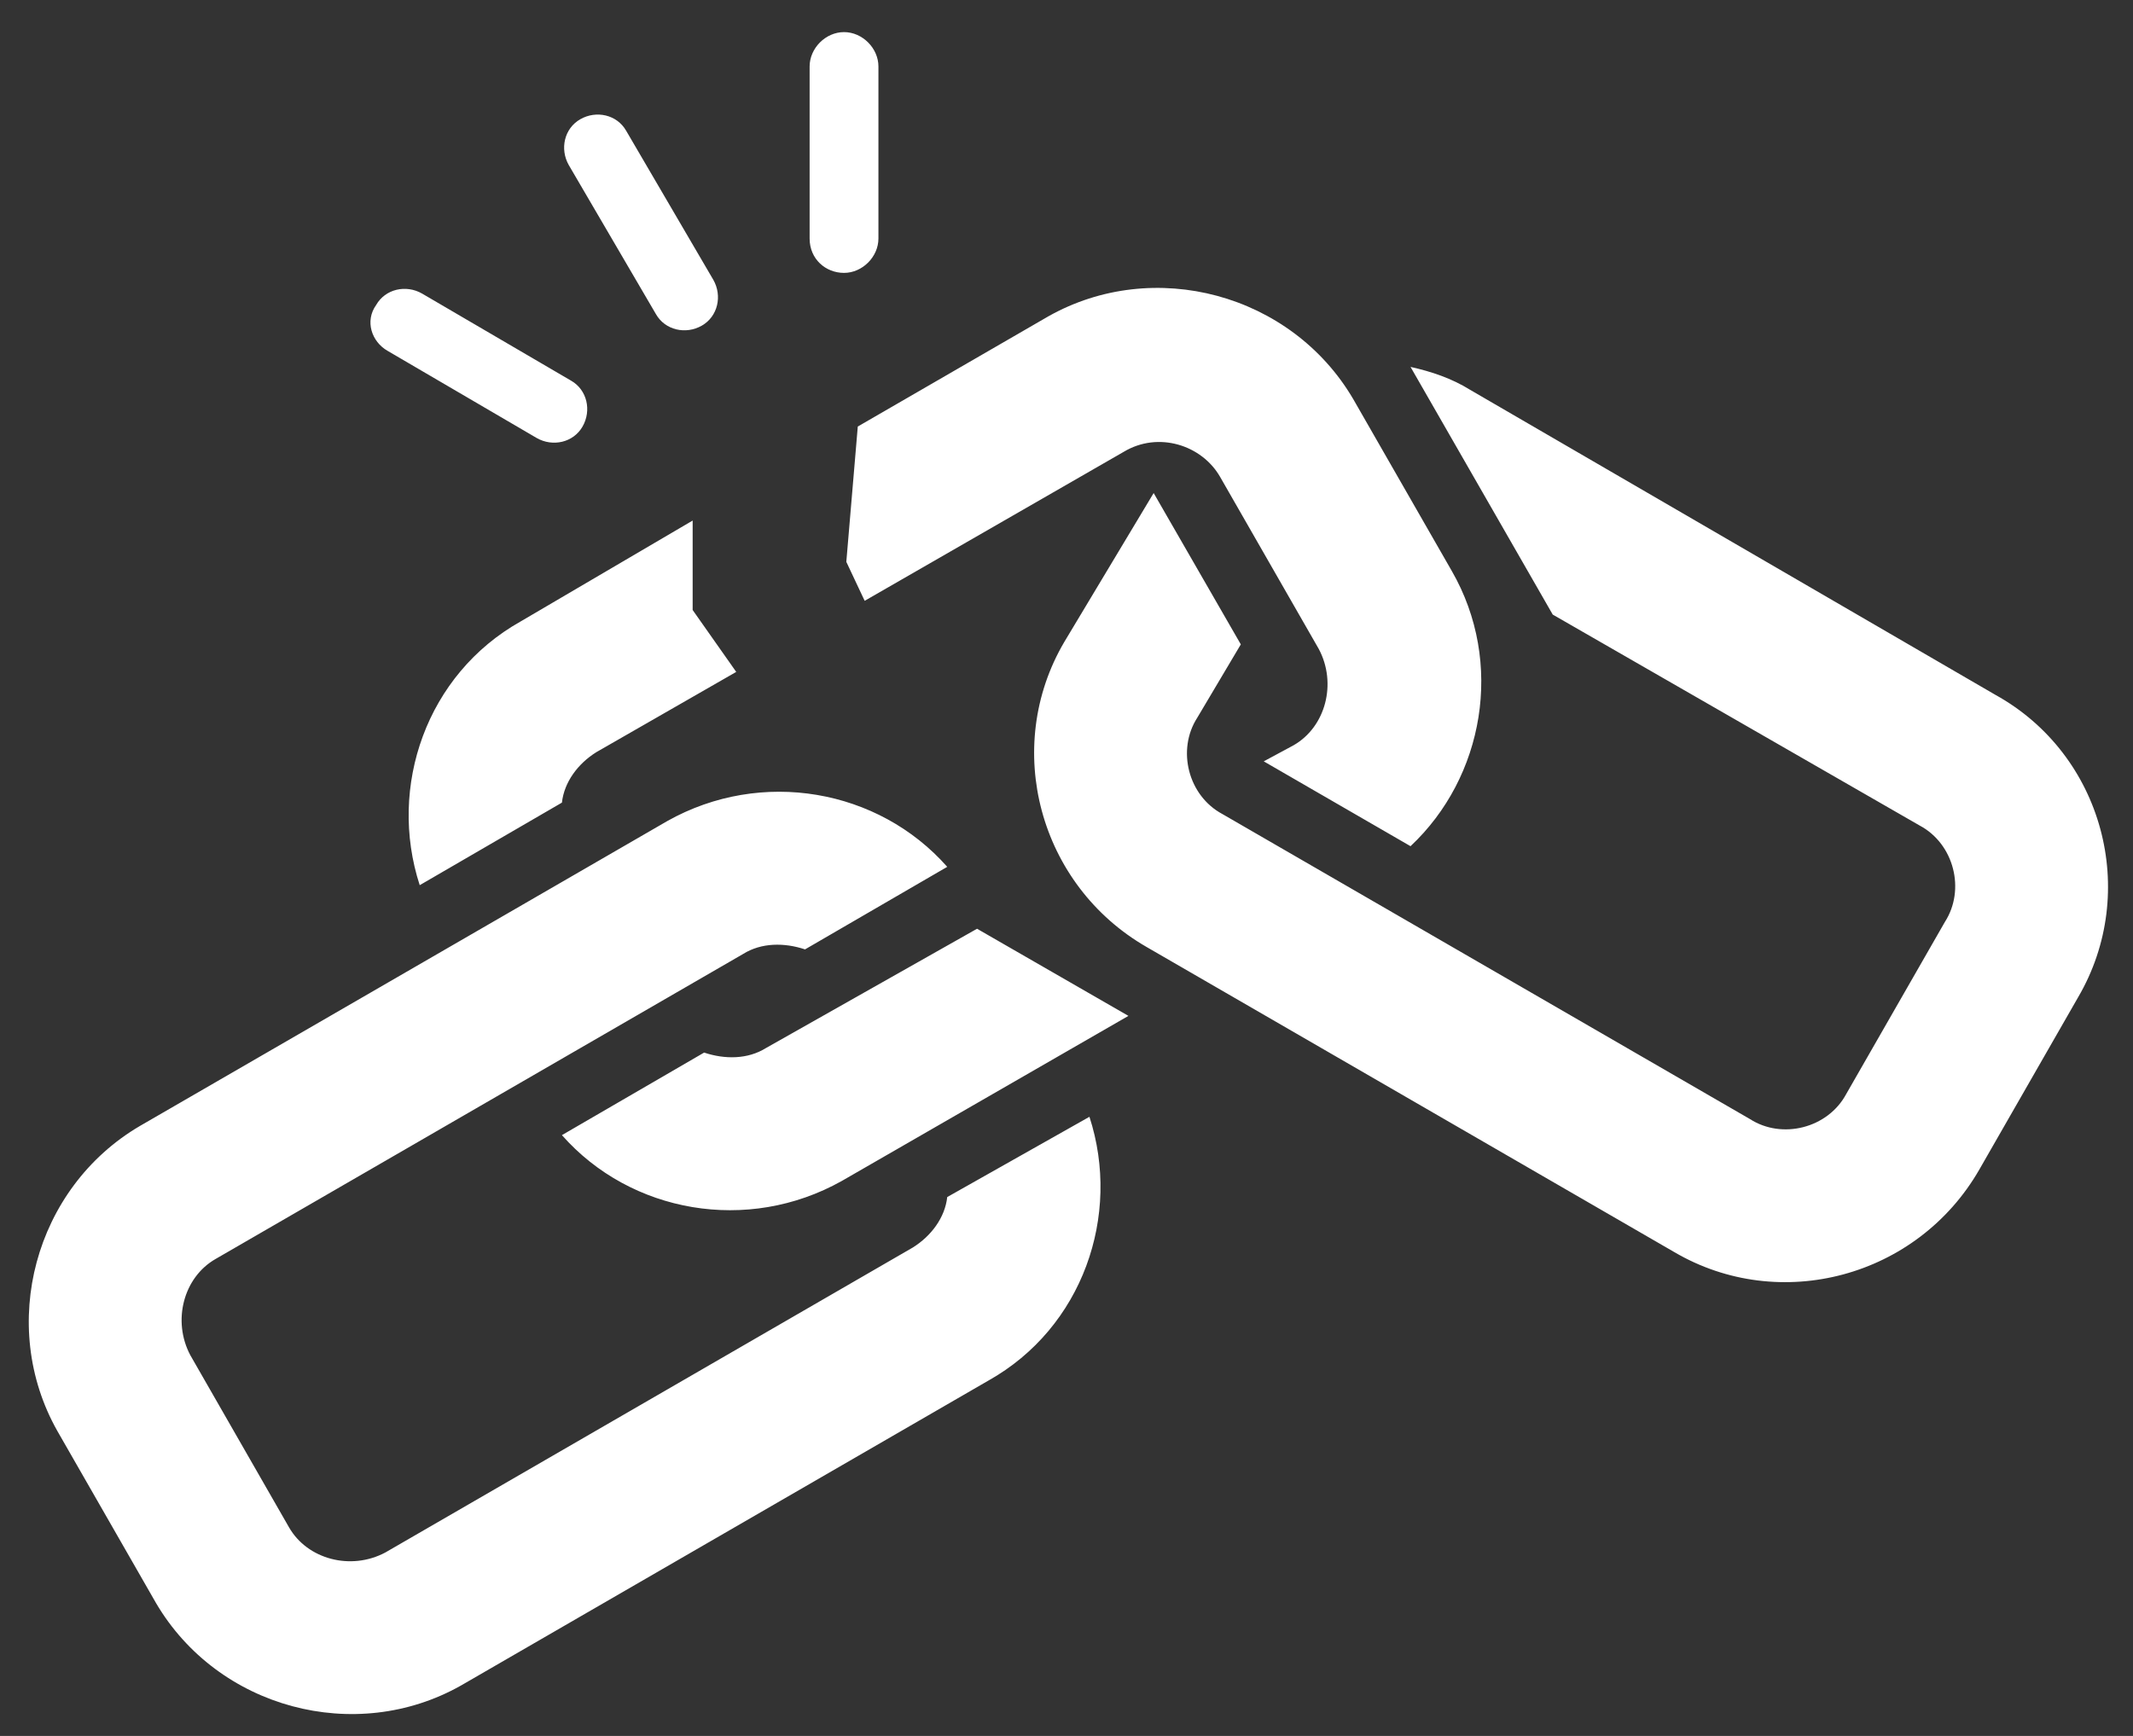 <?xml version="1.0" encoding="utf-8"?>
<svg version="1.1" xmlns="http://www.w3.org/2000/svg" xmlns:xlink="http://www.w3.org/1999/xlink" x="0px" y="0px"
     viewBox="0 0 93 75.7" fill="white" xml:space="preserve">
<rect x="0" y="0" width="93" height="75.7" fill="#333333" stroke="none"/>
<path d="M24.8,7.2c-0.4-0.7-0.2-1.6,0.5-2c0.7-0.4,1.6-0.2,2,0.5l3.8,6.5c0.4,0.7,0.2,1.6-0.5,2c-0.7,0.4-1.6,0.2-2-0.5L24.8,7.2z
	 M16.9,15.3l6.5,3.8c0.7,0.4,1.6,0.2,2-0.5c0.4-0.7,0.2-1.6-0.5-2l-6.5-3.8c-0.7-0.4-1.6-0.2-2,0.5C15.9,14,16.2,14.9,16.9,15.3z
	 M87,30.3L64.1,17c-0.8-0.5-1.7-0.8-2.6-1l6.2,10.8l16,9.2c1.5,0.8,2,2.8,1.1,4.2l-4.3,7.5c-0.8,1.5-2.8,2-4.2,1.1l-23-13.3
	c-1.5-0.8-2-2.8-1.1-4.2l1.9-3.2l-3.8-6.6L46.4,28c-2.7,4.6-1.1,10.6,3.6,13.3l23,13.3c4.6,2.7,10.6,1.1,13.3-3.6l4.3-7.5
	C93.3,38.9,91.7,32.9,87,30.3z M22.7,27.1c-4.1,2.3-5.8,7.2-4.4,11.5l6.2-3.6c0.1-0.9,0.7-1.7,1.5-2.2l6.1-3.5l-1.9-2.7v-3.9
	L22.7,27.1z M41.3,52.2c-0.1,0.9-0.7,1.7-1.5,2.2l-23,13.3c-1.5,0.8-3.4,0.3-4.2-1.1l-4.3-7.5c-0.8-1.5-0.3-3.4,1.1-4.2l23-13.3
	c0.8-0.5,1.8-0.5,2.7-0.2l6.2-3.6c-3-3.4-8.1-4.3-12.2-2l-23,13.3c-4.6,2.7-6.2,8.7-3.6,13.3l4.3,7.5c2.7,4.6,8.7,6.2,13.3,3.6
	l23-13.3c4.1-2.3,5.8-7.2,4.4-11.5L41.3,52.2z M33.4,45.7c-0.8,0.5-1.8,0.5-2.7,0.2l-6.2,3.6c3,3.4,8.1,4.3,12.2,2l12.5-7.2
	l-6.6-3.8L33.4,45.7z M36.9,24.5l0.8,1.7l11.3-6.5c1.5-0.9,3.4-0.3,4.2,1.1l4.3,7.5c0.8,1.5,0.3,3.4-1.1,4.2l-1.3,0.7l6.4,3.7
	c3.2-3,4.1-8,1.8-12l-4.3-7.5c-2.7-4.6-8.7-6.2-13.3-3.6l-8.3,4.8L36.9,24.5z M36.8,11.9c0.8,0,1.5-0.7,1.5-1.5V2.9
	c0-0.8-0.7-1.5-1.5-1.5s-1.5,0.7-1.5,1.5v7.5C35.3,11.3,36,11.9,36.8,11.9z"/>
</svg>
